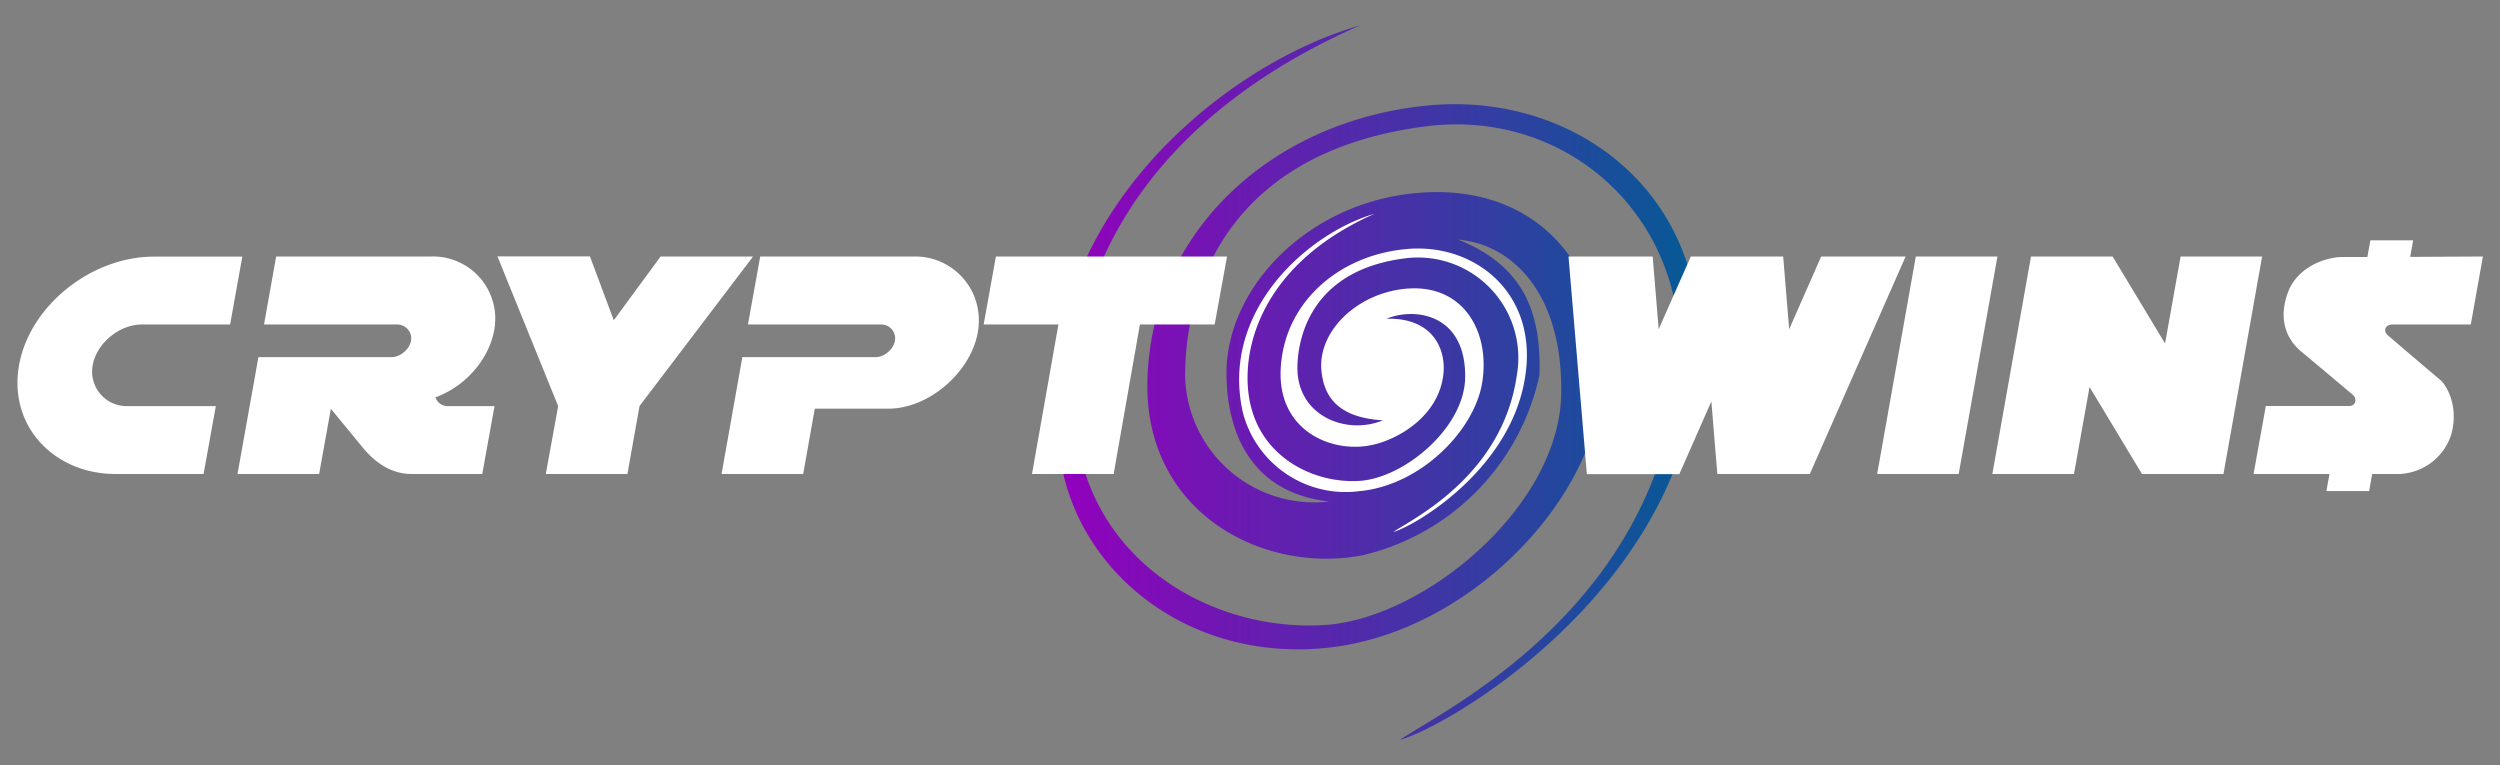 <svg viewBox="0 0 196 60" xmlns="http://www.w3.org/2000/svg" xml:space="preserve" fill-rule="evenodd" >
    <rect x="0" y="0" width="196" height="60" fill="#808080" stroke="none"/>
    <g id="galaxy">
      <path id="blue" d="M106.61 2c-21.52 9.46-24.17 26.12-21.7 34.55C87.4 45.15 96 49.5 103.86 49c7.8-.5 18.52-9.33 18.54-18.29.08-7.92-4.02-11.59-8.06-11.92 5.27 2.12 6.51 5.92 6.35 10.64a18.53 18.53 0 0 1-13.85 14.1c-7.81 1.52-17.22-3.35-16.88-13.83.36-11.64 9.83-20.27 22-21.43 11.92-1.15 23.07 7.54 21.04 22.02-2.29 16.69-19.55 26.7-23.25 27.72 3.25-2.25 19.13-9.75 21.7-27.45 1.9-12.55-7.96-22.17-19.7-20.65-16.71 2.16-18.71 14.32-18.82 18.85l-.02.54a10.14 10.14 0 0 0 11.3 10.02c-6.75-.76-8.13-6.34-8.05-10.39.21-6.51 6.28-12.75 14.28-13.73 10.93-1.34 16.54 7.2 14.92 16.72-1.48 8.4-10.88 17.93-21.63 18.9-10.33.93-18.57-5.52-20.4-13.82C79.27 18.91 95.04 5.3 106.61 2Z" fill="url(#_Linear1)"/>
      <path id="white" d="M107.83 16.73c-9.6 4.22-10.79 11.65-9.68 15.42 1.1 3.84 4.94 5.77 8.45 5.55 3.49-.23 8.26-4.17 8.27-8.17.02-4.98-4.01-5.44-6.17-4.54 3.46-.1 4.6 2.17 4.48 4.12-.23 3.44-3.55 5.38-5.73 5.8-3.1.61-7.2-1.15-7.05-5.83.17-5.19 4.39-9.04 9.82-9.55 5.31-.52 10.29 3.36 9.38 9.82-1.02 7.44-8.72 11.91-10.37 12.36 1.45-1 8.53-4.35 9.68-12.24a7.87 7.87 0 0 0-8.8-9.21c-7.44.96-8.34 6.39-8.39 8.4-.13 3.95 3.85 5.49 6.7 4.29-3.95-.22-4.69-2.3-4.83-4-.2-2.86 2.51-5.66 6.05-6.24 4.89-.8 7.27 3.12 6.55 7.37-.66 3.74-4.85 8-9.65 8.43a8.32 8.32 0 0 1-9.1-6.17c-1.81-8.06 5.22-14.13 10.39-15.6Z" fill="#fff"/>
    </g>
    <g fill="#fff" >
      <path id="c" d="m19 20.11-.96 5.33h-6.92c-1.94 0-3.9 1.78-3.9 3.71A2.71 2.71 0 0 0 10 31.84h6.92l-.96 5.32H9.05c-4.31 0-7.68-3.03-7.68-7.14 0-5.22 5.27-9.9 10.7-9.9H19Z"/>
      <path id="r" d="M38.83 24.95c0 2.63-2.05 5.25-4.69 6.2a1 1 0 0 0 1 .69h3.63l-.96 5.32h-5.54c-1.42 0-2.72-.7-3.88-2.13l-2.45-2.98-.92 5.11h-6.4L20.26 28h10.44c.74 0 1.54-.73 1.54-1.47 0-.6-.5-1.09-1.1-1.09H20.7l.95-5.33H33.8a4.88 4.88 0 0 1 5.03 4.84Z"/>
      <path id="y" d="m59.04 20.11-8.9 11.72-.95 5.33h-6.4l.97-5.32L39 20.1h7.25l1.87 5.01 3.67-5h7.25Z"/>
      <path id="p" d="M76.74 25.14c0 3.47-3.6 6.9-7.1 6.9h-5.76l-.91 5.12h-6.4L58.2 28h10.45c.74 0 1.53-.73 1.53-1.47 0-.6-.49-1.09-1.08-1.09H58.64l.96-5.33h12.15a4.98 4.98 0 0 1 4.99 5.03Z"/>
      <path id="t" d="m96.2 20.11-.97 5.33h-5.86l-2.06 11.72h-6.4l2.07-11.72h-5.86l.96-5.33h18.11Z"/>
    </g>
    <g fill="#fff">
      <path id="w" d="m149.4 20.11-7.51 17.05h-7.25l-.47-5.69-2.51 5.7h-7.25l-1.44-17.06h6.6l.47 5.7 2.52-5.7h7.24l.47 5.7 2.51-5.7h6.61Z" />
      <path id="i" d="m156.6 20.11-3.04 17.05h-6.39l3.03-17.05h6.4Z" />
      <path id="n" d="m177.35 20.11-3.03 17.05h-6.39l-4.11-6.82-1.22 6.82h-6.4l3.03-17.05h6.4l4.11 6.82 1.22-6.82h6.39Z" />
      <path id="s" d="M182.63 37.16h-5.95l.96-5.33h6.53c.56 0 .61-.59.32-.85-.02-.02-2.7-2.28-4.04-3.39-1.77-1.47-1.55-3.41-1.07-4.68.75-2 2.99-2.79 4.37-2.76h1.85l.24-1.31h3.35l-.23 1.3 5.7-.03-.95 5.33h-6.14c-.55 0-.77.5-.36.85.04.03 2.17 1.87 4.08 3.47.56.47 1.5 2.15.88 4.33a4.46 4.46 0 0 1-4.05 3.07h-2.14l-.24 1.34h-3.35l.24-1.34Z"/>
    </g>
  <defs>
    <linearGradient id="_Linear1" x1="0" y1="0" x2="1" y2="0" gradientUnits="userSpaceOnUse" gradientTransform="translate(82.88 28.05) scale(50.33)">
      <stop offset="0" stop-color="#9400bd"/>
      <stop offset="1" stop-color="#045b95"/>
    </linearGradient>
  </defs>
</svg>
